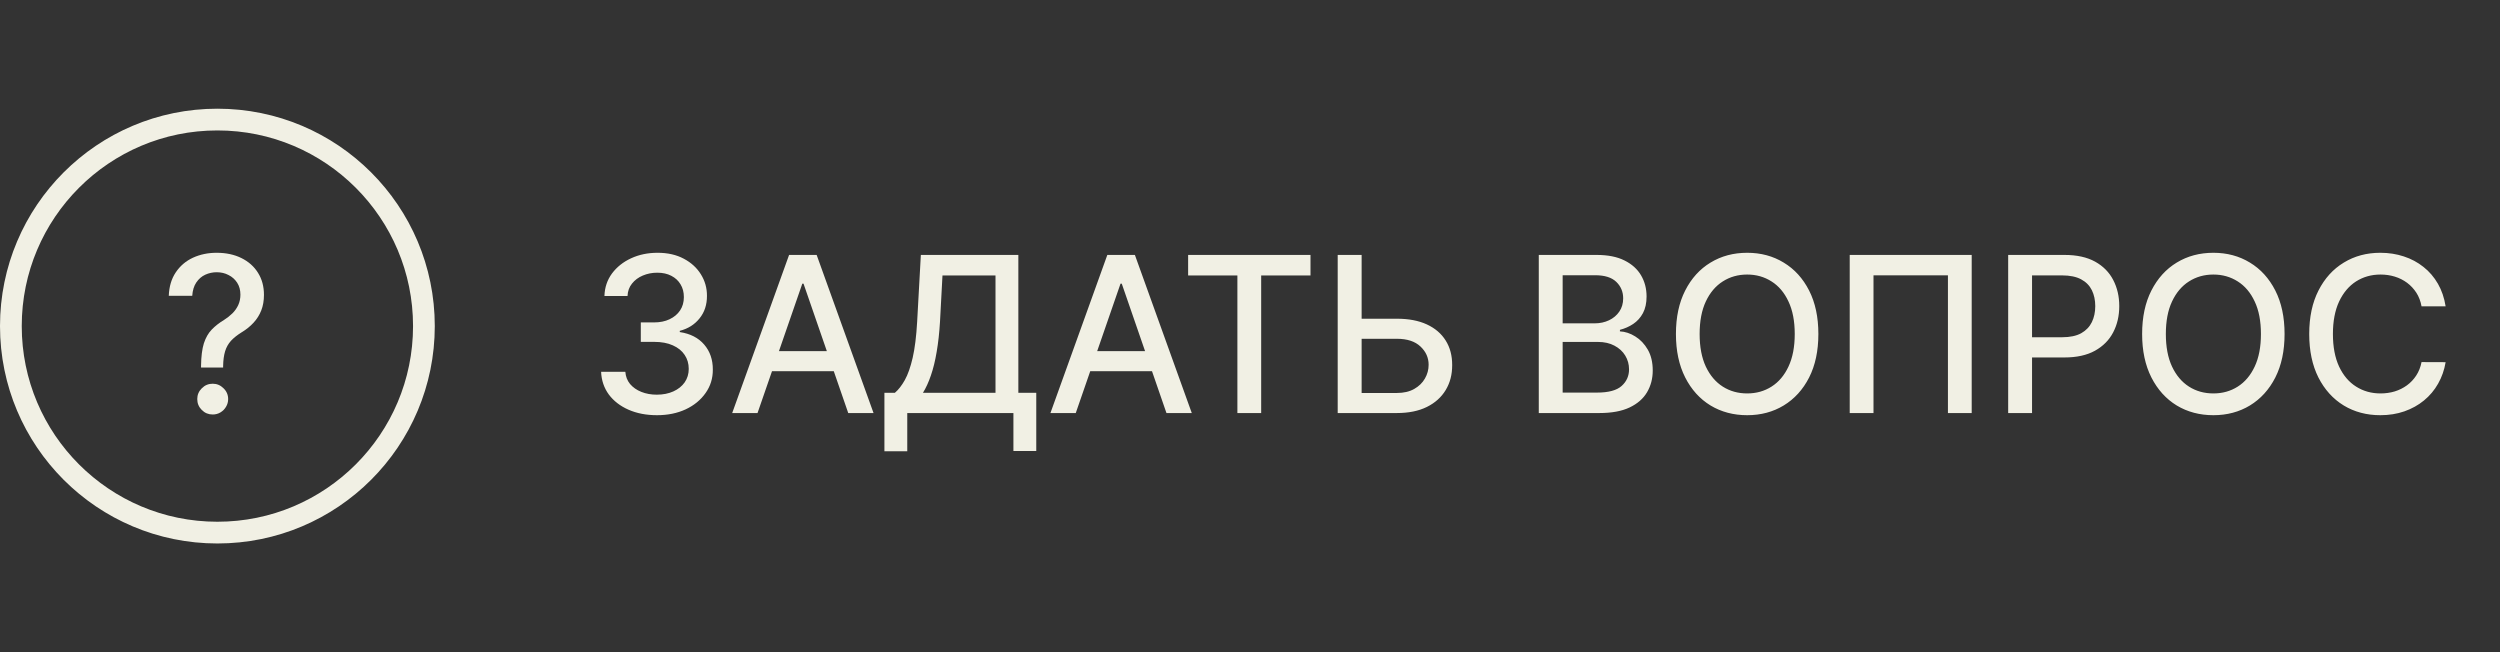 <?xml version="1.0" encoding="UTF-8"?> <svg xmlns="http://www.w3.org/2000/svg" width="115" height="30" viewBox="0 0 115 30" fill="none"><rect x="0" y="0" width="115" height="30" fill="#333333" stroke="none"/><path d="M30.219 19.099C29.731 19.099 29.296 19.015 28.912 18.847C28.531 18.679 28.229 18.446 28.006 18.148C27.786 17.847 27.668 17.499 27.651 17.104H28.766C28.781 17.319 28.853 17.506 28.983 17.665C29.116 17.821 29.288 17.942 29.502 18.027C29.715 18.112 29.951 18.155 30.212 18.155C30.498 18.155 30.752 18.105 30.972 18.006C31.194 17.906 31.368 17.768 31.494 17.59C31.619 17.41 31.682 17.203 31.682 16.969C31.682 16.725 31.619 16.511 31.494 16.326C31.371 16.139 31.189 15.992 30.95 15.886C30.714 15.779 30.427 15.726 30.091 15.726H29.477V14.831H30.091C30.361 14.831 30.598 14.782 30.801 14.685C31.007 14.588 31.168 14.453 31.284 14.28C31.4 14.105 31.458 13.901 31.458 13.666C31.458 13.441 31.407 13.246 31.305 13.08C31.206 12.912 31.064 12.781 30.879 12.686C30.697 12.591 30.482 12.544 30.233 12.544C29.996 12.544 29.775 12.588 29.569 12.675C29.365 12.761 29.2 12.884 29.072 13.045C28.944 13.203 28.875 13.394 28.866 13.617H27.804C27.816 13.223 27.932 12.878 28.152 12.579C28.375 12.281 28.668 12.048 29.033 11.88C29.397 11.712 29.802 11.628 30.247 11.628C30.714 11.628 31.116 11.719 31.455 11.901C31.796 12.081 32.058 12.322 32.243 12.622C32.43 12.923 32.522 13.252 32.52 13.609C32.522 14.017 32.409 14.362 32.179 14.646C31.952 14.93 31.649 15.121 31.27 15.218V15.275C31.753 15.348 32.127 15.54 32.392 15.85C32.66 16.16 32.792 16.545 32.79 17.004C32.792 17.404 32.681 17.763 32.456 18.08C32.233 18.398 31.929 18.647 31.543 18.829C31.157 19.009 30.716 19.099 30.219 19.099ZM34.846 19H33.681L36.298 11.727H37.566L40.183 19H39.019L36.962 13.048H36.906L34.846 19ZM35.041 16.152H38.82V17.075H35.041V16.152ZM40.683 20.758V18.07H41.163C41.326 17.932 41.479 17.737 41.621 17.484C41.763 17.23 41.883 16.888 41.983 16.457C42.082 16.026 42.151 15.474 42.189 14.799L42.359 11.727H46.844V18.07H47.668V20.747H46.617V19H41.734V20.758H40.683ZM42.455 18.07H45.793V12.672H43.354L43.24 14.799C43.209 15.313 43.158 15.774 43.087 16.184C43.019 16.593 42.93 16.956 42.821 17.271C42.714 17.583 42.593 17.849 42.455 18.07ZM49.485 19H48.32L50.937 11.727H52.205L54.822 19H53.657L51.601 13.048H51.544L49.485 19ZM49.68 16.152H53.458V17.075H49.68V16.152ZM54.654 12.672V11.727H60.283V12.672H58.014V19H56.92V12.672H54.654ZM62.297 14.661H64.257C64.797 14.661 65.256 14.748 65.635 14.923C66.014 15.098 66.303 15.346 66.502 15.665C66.703 15.985 66.802 16.361 66.8 16.795C66.802 17.228 66.703 17.61 66.502 17.942C66.303 18.273 66.014 18.532 65.635 18.72C65.256 18.907 64.797 19 64.257 19H61.534V11.727H62.635V18.077H64.257C64.572 18.077 64.837 18.015 65.053 17.892C65.271 17.769 65.435 17.609 65.546 17.413C65.66 17.216 65.717 17.005 65.717 16.78C65.717 16.454 65.591 16.173 65.341 15.939C65.09 15.702 64.728 15.584 64.257 15.584H62.297V14.661ZM70.784 19V11.727H73.448C73.964 11.727 74.391 11.812 74.73 11.983C75.068 12.151 75.322 12.38 75.49 12.668C75.658 12.955 75.742 13.278 75.742 13.638C75.742 13.941 75.686 14.197 75.575 14.405C75.464 14.611 75.314 14.777 75.127 14.902C74.943 15.025 74.739 15.115 74.517 15.172V15.243C74.758 15.255 74.994 15.333 75.223 15.477C75.455 15.619 75.647 15.822 75.799 16.084C75.95 16.347 76.026 16.667 76.026 17.043C76.026 17.415 75.938 17.749 75.763 18.045C75.59 18.338 75.323 18.572 74.96 18.744C74.598 18.915 74.135 19 73.572 19H70.784ZM71.882 18.059H73.466C73.991 18.059 74.368 17.957 74.595 17.754C74.822 17.55 74.936 17.296 74.936 16.99C74.936 16.76 74.878 16.55 74.762 16.358C74.646 16.166 74.48 16.014 74.264 15.9C74.051 15.786 73.798 15.729 73.504 15.729H71.882V18.059ZM71.882 14.874H73.352C73.598 14.874 73.819 14.826 74.016 14.732C74.215 14.637 74.372 14.504 74.488 14.334C74.607 14.161 74.666 13.957 74.666 13.723C74.666 13.422 74.56 13.17 74.35 12.967C74.139 12.763 73.816 12.661 73.38 12.661H71.882V14.874ZM83.645 15.364C83.645 16.14 83.503 16.808 83.219 17.366C82.935 17.923 82.545 18.351 82.05 18.652C81.558 18.95 80.998 19.099 80.371 19.099C79.741 19.099 79.179 18.95 78.684 18.652C78.191 18.351 77.803 17.922 77.519 17.363C77.235 16.804 77.093 16.138 77.093 15.364C77.093 14.587 77.235 13.921 77.519 13.364C77.803 12.806 78.191 12.377 78.684 12.079C79.179 11.778 79.741 11.628 80.371 11.628C80.998 11.628 81.558 11.778 82.05 12.079C82.545 12.377 82.935 12.806 83.219 13.364C83.503 13.921 83.645 14.587 83.645 15.364ZM82.558 15.364C82.558 14.772 82.462 14.273 82.27 13.869C82.081 13.461 81.821 13.154 81.489 12.945C81.16 12.735 80.787 12.629 80.371 12.629C79.952 12.629 79.578 12.735 79.249 12.945C78.919 13.154 78.659 13.461 78.467 13.869C78.278 14.273 78.183 14.772 78.183 15.364C78.183 15.956 78.278 16.455 78.467 16.862C78.659 17.267 78.919 17.575 79.249 17.785C79.578 17.994 79.952 18.098 80.371 18.098C80.787 18.098 81.16 17.994 81.489 17.785C81.821 17.575 82.081 17.267 82.27 16.862C82.462 16.455 82.558 15.956 82.558 15.364ZM90.698 11.727V19H89.605V12.665H86.181V19H85.087V11.727H90.698ZM92.376 19V11.727H94.969C95.534 11.727 96.003 11.83 96.375 12.036C96.746 12.242 97.025 12.524 97.209 12.881C97.394 13.236 97.486 13.637 97.486 14.082C97.486 14.529 97.393 14.932 97.206 15.289C97.021 15.644 96.742 15.926 96.368 16.134C95.996 16.34 95.528 16.443 94.965 16.443H93.182V15.513H94.865C95.223 15.513 95.513 15.451 95.736 15.328C95.958 15.203 96.121 15.032 96.226 14.817C96.33 14.601 96.382 14.356 96.382 14.082C96.382 13.807 96.33 13.563 96.226 13.35C96.121 13.137 95.957 12.97 95.732 12.849C95.509 12.729 95.216 12.668 94.851 12.668H93.474V19H92.376ZM105.09 15.364C105.09 16.14 104.948 16.808 104.664 17.366C104.38 17.923 103.99 18.351 103.496 18.652C103.003 18.95 102.443 19.099 101.816 19.099C101.186 19.099 100.624 18.95 100.129 18.652C99.637 18.351 99.249 17.922 98.964 17.363C98.68 16.804 98.538 16.138 98.538 15.364C98.538 14.587 98.68 13.921 98.964 13.364C99.249 12.806 99.637 12.377 100.129 12.079C100.624 11.778 101.186 11.628 101.816 11.628C102.443 11.628 103.003 11.778 103.496 12.079C103.99 12.377 104.38 12.806 104.664 13.364C104.948 13.921 105.09 14.587 105.09 15.364ZM104.003 15.364C104.003 14.772 103.908 14.273 103.716 13.869C103.526 13.461 103.266 13.154 102.935 12.945C102.605 12.735 102.233 12.629 101.816 12.629C101.397 12.629 101.023 12.735 100.694 12.945C100.365 13.154 100.104 13.461 99.913 13.869C99.723 14.273 99.629 14.772 99.629 15.364C99.629 15.956 99.723 16.455 99.913 16.862C100.104 17.267 100.365 17.575 100.694 17.785C101.023 17.994 101.397 18.098 101.816 18.098C102.233 18.098 102.605 17.994 102.935 17.785C103.266 17.575 103.526 17.267 103.716 16.862C103.908 16.455 104.003 15.956 104.003 15.364ZM112.499 14.092H111.391C111.348 13.856 111.269 13.647 111.153 13.467C111.037 13.287 110.895 13.135 110.727 13.009C110.559 12.884 110.37 12.789 110.162 12.725C109.956 12.661 109.737 12.629 109.505 12.629C109.086 12.629 108.711 12.735 108.379 12.945C108.05 13.156 107.79 13.465 107.598 13.872C107.409 14.279 107.314 14.777 107.314 15.364C107.314 15.956 107.409 16.455 107.598 16.862C107.79 17.269 108.051 17.577 108.383 17.785C108.714 17.994 109.087 18.098 109.502 18.098C109.731 18.098 109.949 18.067 110.155 18.006C110.363 17.942 110.551 17.848 110.72 17.725C110.888 17.602 111.03 17.452 111.146 17.274C111.264 17.094 111.346 16.888 111.391 16.656L112.499 16.66C112.439 17.017 112.325 17.346 112.154 17.647C111.986 17.945 111.77 18.203 111.504 18.421C111.242 18.637 110.941 18.803 110.602 18.922C110.264 19.04 109.895 19.099 109.494 19.099C108.865 19.099 108.304 18.95 107.811 18.652C107.319 18.351 106.93 17.922 106.646 17.363C106.365 16.804 106.224 16.138 106.224 15.364C106.224 14.587 106.366 13.921 106.65 13.364C106.934 12.806 107.322 12.377 107.815 12.079C108.307 11.778 108.867 11.628 109.494 11.628C109.88 11.628 110.24 11.684 110.574 11.795C110.91 11.904 111.212 12.065 111.479 12.278C111.747 12.488 111.968 12.746 112.144 13.052C112.319 13.355 112.437 13.702 112.499 14.092Z" fill="#F1F0E4"></path><path d="M9.248 16.908V16.841C9.253 16.401 9.297 16.05 9.379 15.79C9.465 15.529 9.585 15.319 9.742 15.158C9.898 14.997 10.086 14.85 10.306 14.717C10.448 14.627 10.576 14.527 10.69 14.415C10.803 14.304 10.893 14.176 10.96 14.032C11.026 13.887 11.059 13.728 11.059 13.553C11.059 13.342 11.009 13.16 10.91 13.006C10.81 12.852 10.678 12.733 10.512 12.651C10.349 12.565 10.167 12.523 9.965 12.523C9.783 12.523 9.609 12.561 9.443 12.636C9.278 12.712 9.14 12.831 9.031 12.992C8.923 13.15 8.86 13.355 8.843 13.606H7.764C7.78 13.18 7.888 12.82 8.087 12.526C8.286 12.23 8.548 12.007 8.875 11.855C9.204 11.704 9.568 11.628 9.965 11.628C10.401 11.628 10.782 11.71 11.109 11.873C11.435 12.034 11.689 12.26 11.869 12.551C12.051 12.84 12.142 13.177 12.142 13.563C12.142 13.828 12.101 14.068 12.018 14.28C11.935 14.491 11.817 14.68 11.663 14.845C11.511 15.011 11.329 15.158 11.116 15.286C10.915 15.411 10.751 15.541 10.626 15.676C10.503 15.811 10.413 15.971 10.356 16.155C10.299 16.34 10.268 16.569 10.264 16.841V16.908H9.248ZM9.784 19.067C9.59 19.067 9.423 18.999 9.284 18.861C9.144 18.722 9.074 18.554 9.074 18.357C9.074 18.163 9.144 17.997 9.284 17.86C9.423 17.72 9.59 17.651 9.784 17.651C9.976 17.651 10.142 17.72 10.281 17.86C10.424 17.997 10.495 18.163 10.495 18.357C10.495 18.488 10.461 18.607 10.395 18.716C10.331 18.822 10.246 18.908 10.139 18.972C10.033 19.035 9.914 19.067 9.784 19.067Z" fill="#F1F0E4"></path><circle cx="10" cy="15" r="9.5" stroke="#F1F0E4"></circle></svg> 